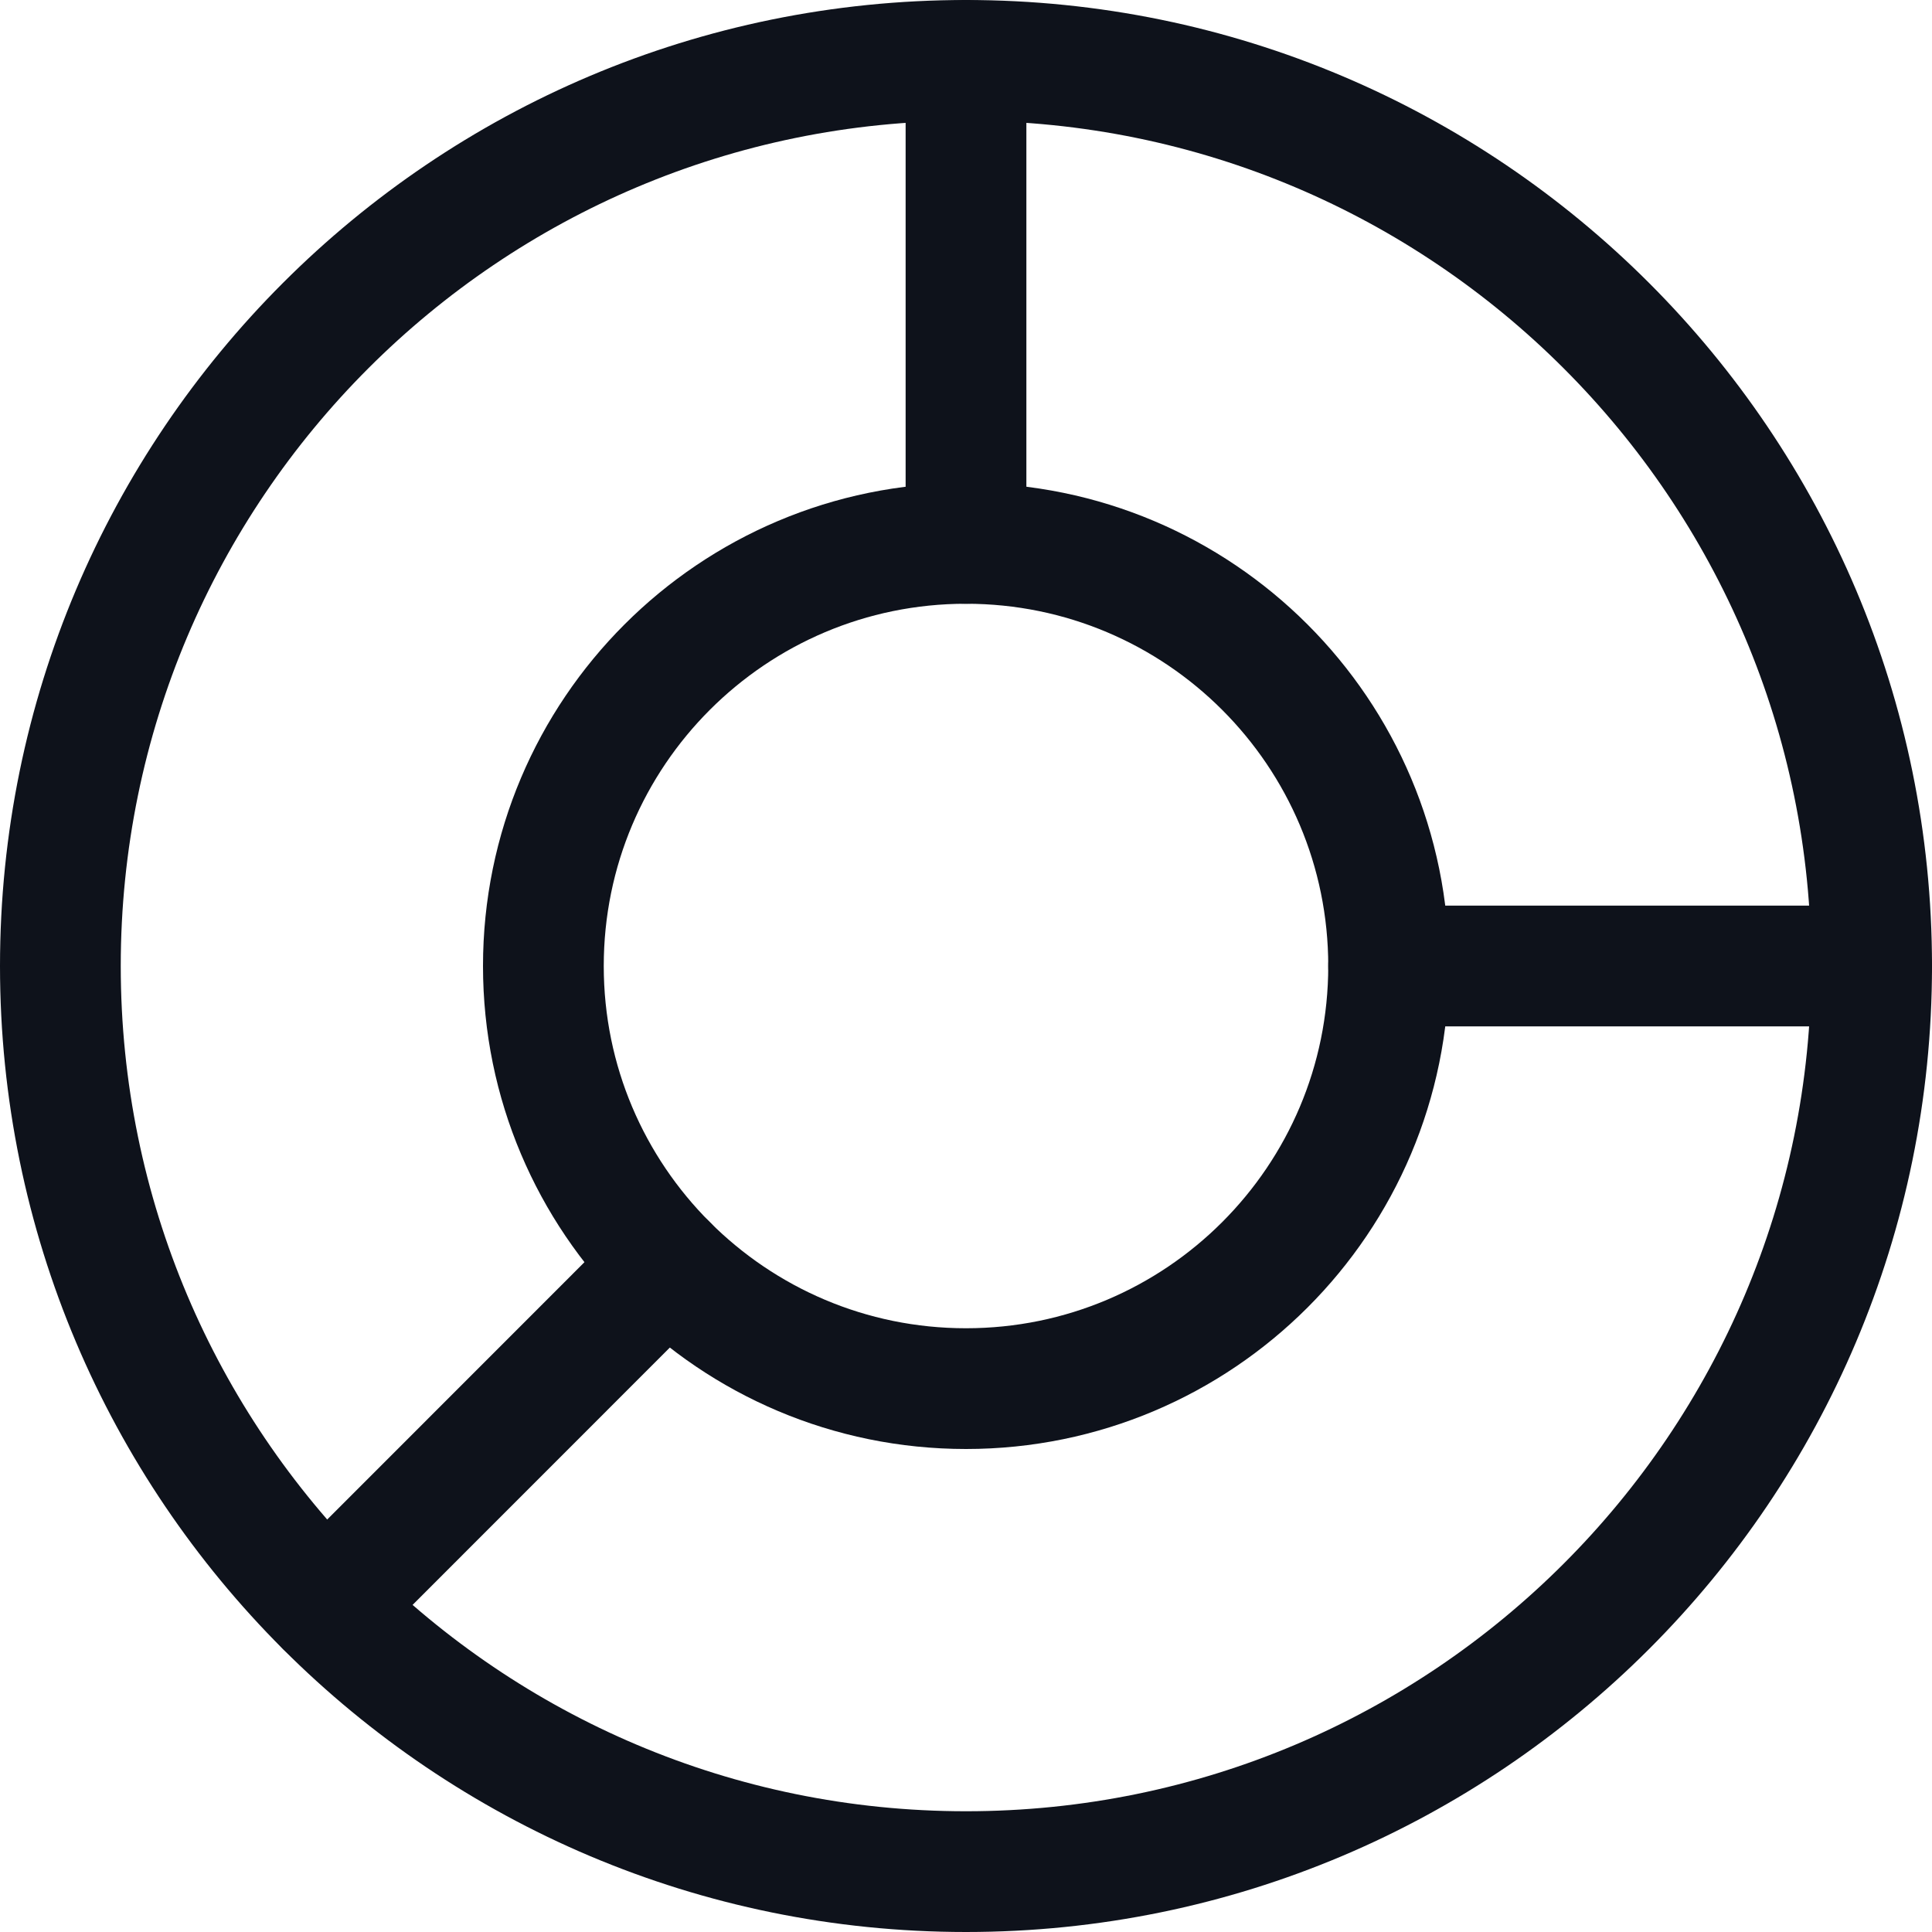 <svg xmlns="http://www.w3.org/2000/svg" fill="none" viewBox="0 0 16 16" height="16" width="16">
<g clip-path="url(#clip0_1253_1352)">
<path stroke-linejoin="round" stroke-linecap="round" stroke="#0E121B" d="M5.525 10.475L2.698 13.303"></path>
<path stroke-linejoin="round" stroke-linecap="round" stroke="#0E121B" d="M11.5 8H15.5"></path>
<path stroke-linejoin="round" stroke-linecap="round" stroke="#0E121B" d="M8 0.5V4.5"></path>
<path stroke-linejoin="round" stroke-linecap="round" stroke="#0E121B" d="M8 15.5C12.142 15.5 15.5 12.142 15.5 8C15.5 3.858 12.142 0.5 8 0.5C3.858 0.5 0.5 3.858 0.5 8C0.5 12.142 3.858 15.5 8 15.5Z"></path>
<path stroke-linejoin="round" stroke-linecap="round" stroke="#0E121B" d="M8 11.5C9.933 11.5 11.5 9.933 11.5 8C11.5 6.067 9.933 4.5 8 4.5C6.067 4.5 4.5 6.067 4.5 8C4.5 9.933 6.067 11.5 8 11.5Z"></path>
</g>
<defs>
<clipPath id="clip0_1253_1352">
<rect fill="white" height="16" width="16"></rect>
</clipPath>
</defs>
</svg>
